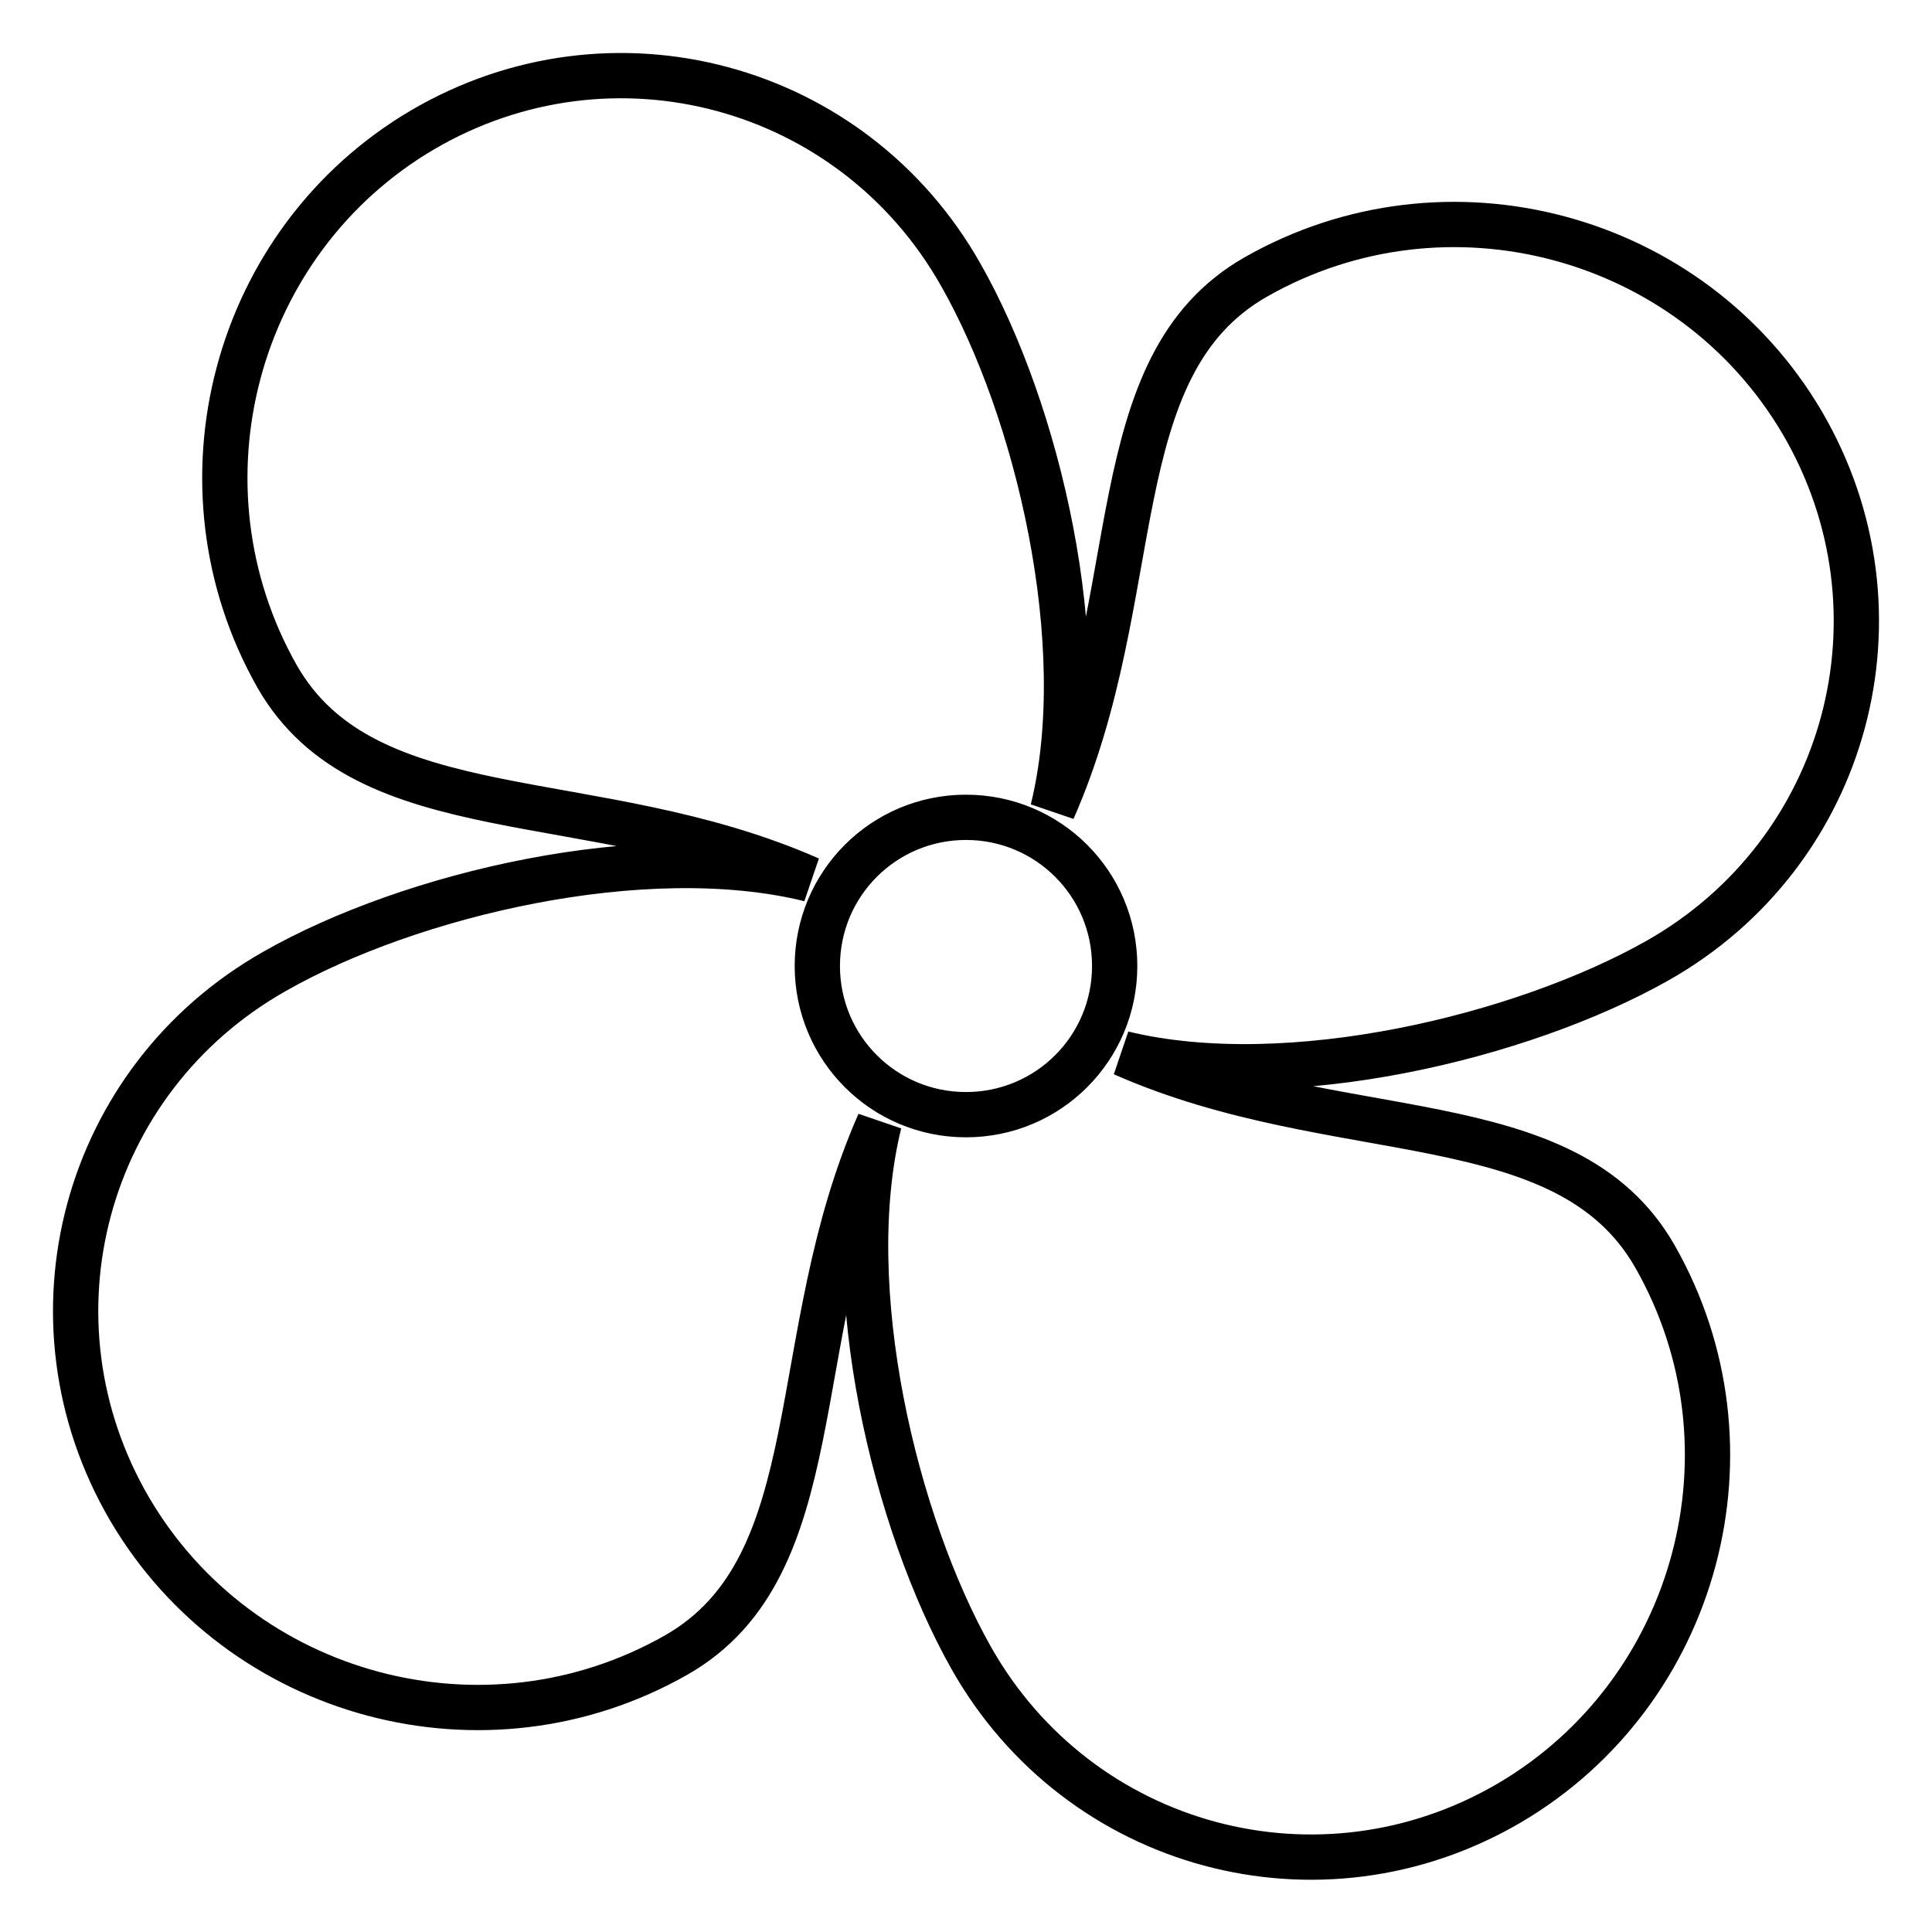 <?xml version="1.0" encoding="utf-8"?>
<!-- Svg Vector Icons : http://www.onlinewebfonts.com/icon -->
<!DOCTYPE svg PUBLIC "-//W3C//DTD SVG 1.1//EN" "http://www.w3.org/Graphics/SVG/1.1/DTD/svg11.dtd">
<svg version="1.1" xmlns="http://www.w3.org/2000/svg" xmlns:xlink="http://www.w3.org/1999/xlink" x="0px" y="0px" viewBox="0 0 256 256" enable-background="new 0 0 256 256" xml:space="preserve">
<g> <path stroke-width="6" fill-opacity="0" stroke="#000000"  d="M219.6,127.3c25.3-14.3,33.9-46.2,19.2-71.3c-14.7-25-47.1-33.7-72.4-19.3c-20.7,11.8-14.3,42-26.9,70.6 c5.4-21.9-2-53-12.2-70.9C113,11.1,81.1,2.5,56,17.2C31,31.9,22.4,64.3,36.7,89.6c11.8,20.7,42,14.3,70.6,26.9 c-21.9-5.4-53,2-70.9,12.2C11.1,143,2.5,174.9,17.2,200c14.7,25,47.1,33.7,72.4,19.3c20.7-11.8,14.3-42,26.9-70.5 c-5.4,21.9,2.1,53,12.2,70.9c14.3,25.3,46.2,33.9,71.3,19.2c25-14.7,33.7-47.1,19.3-72.4c-11.8-20.7-42-14.3-70.5-26.9 C170.7,144.9,201.7,137.4,219.6,127.3L219.6,127.3z M128,147.7c-10.9,0-19.7-8.8-19.7-19.7s8.8-19.7,19.7-19.7 c10.9,0,19.7,8.8,19.7,19.7S138.9,147.7,128,147.7z"/></g>
</svg>